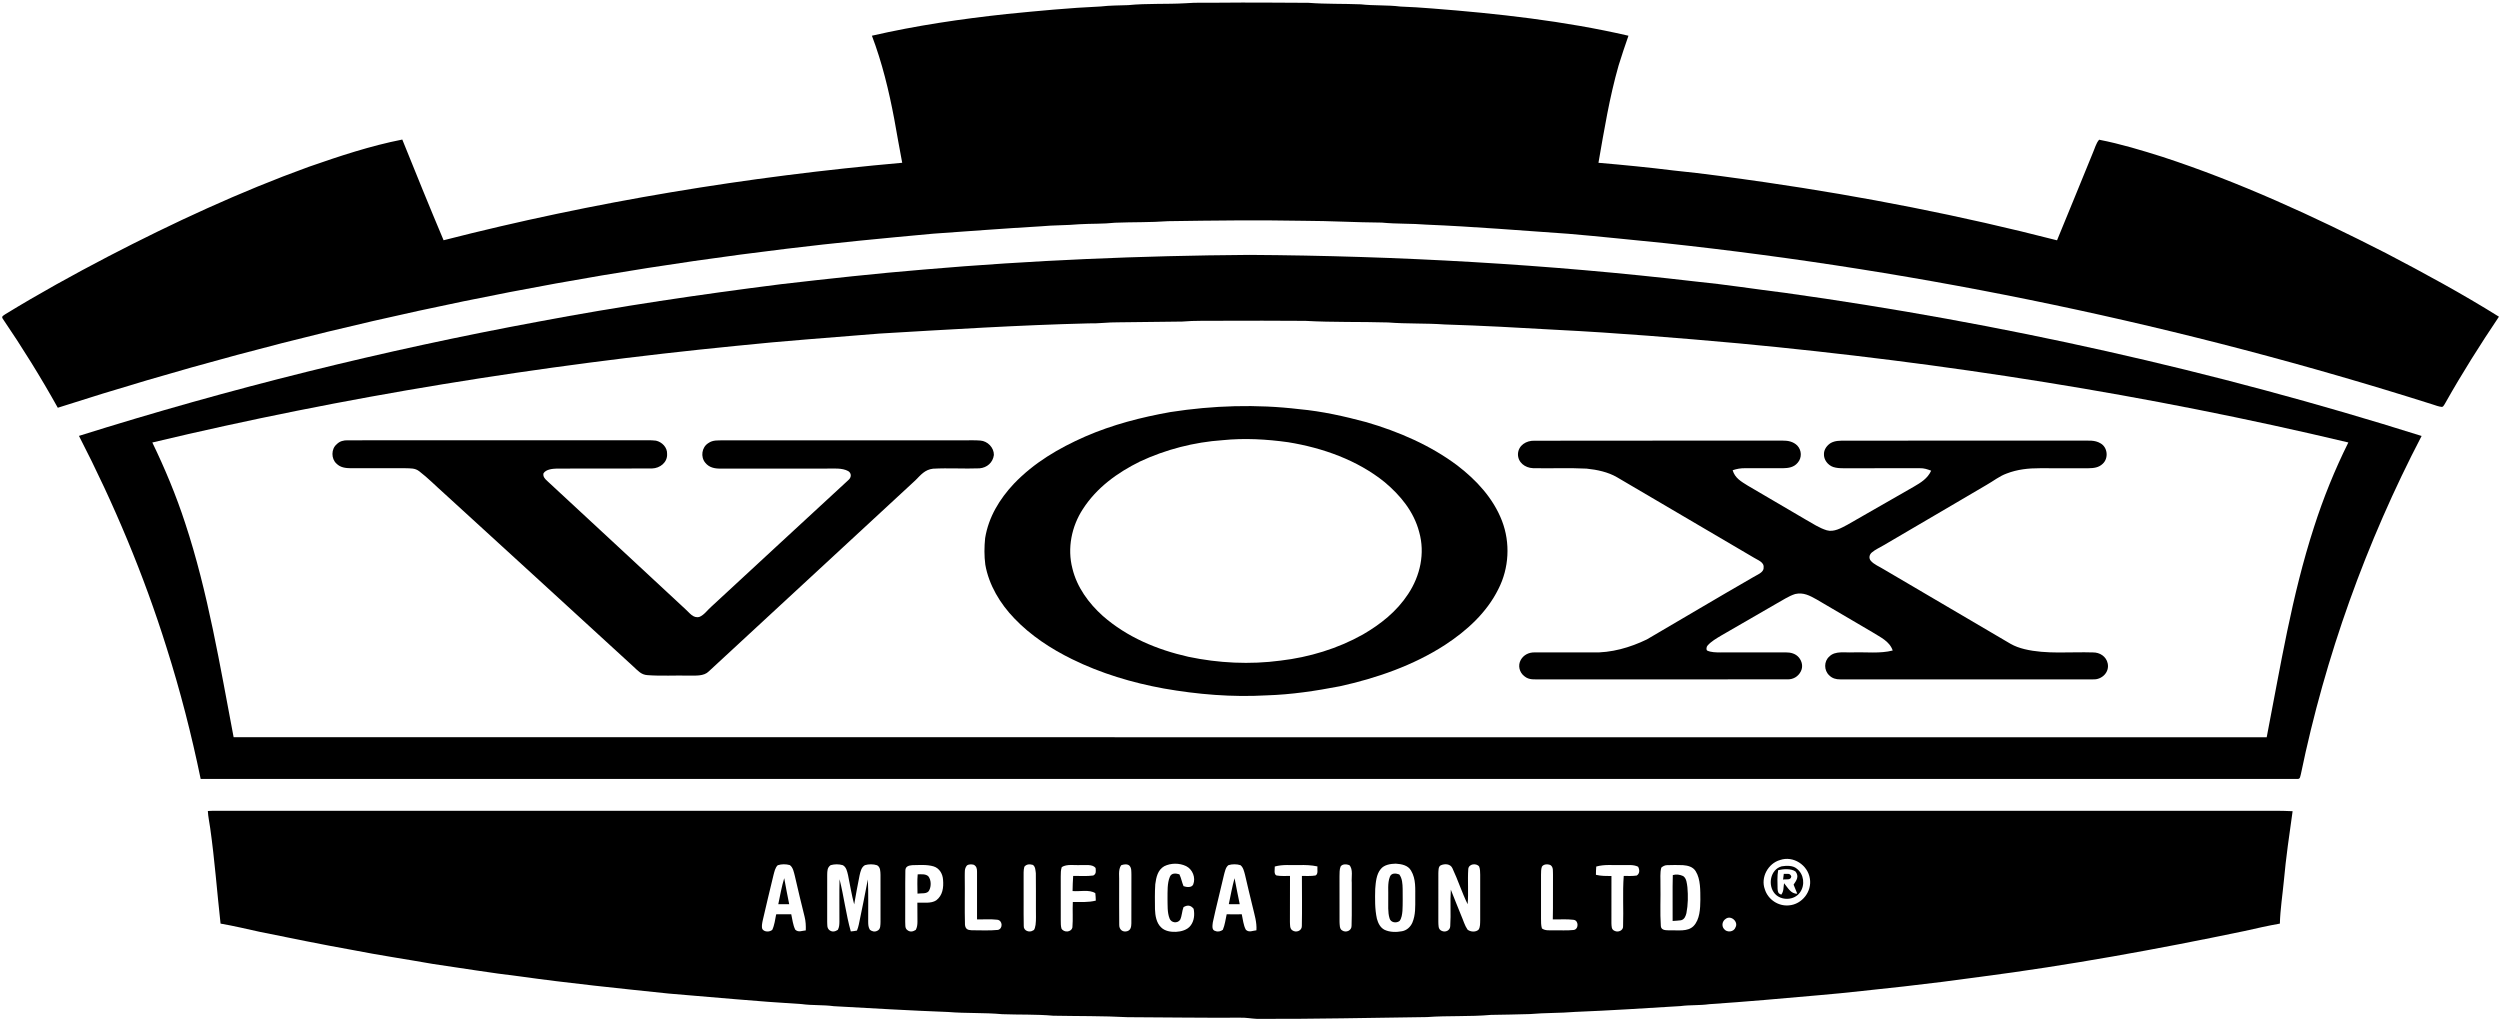 <?xml version="1.0" encoding="UTF-8" standalone="no"?>
<!DOCTYPE svg PUBLIC "-//W3C//DTD SVG 1.1//EN" "http://www.w3.org/Graphics/SVG/1.1/DTD/svg11.dtd">
<svg xmlns="http://www.w3.org/2000/svg" version="1.1" viewBox="0 0 1603 654" width="1603.0pt" height="654.0pt">
<path d="M 0.00 0.00 L 1603.00 0.00 L 1603.00 654.00 L 0.00 654.00 L 0.00 0.00 Z" fill="#ffffff" />
<path d="M 723.38 3.29 C 735.53 2.09 747.82 2.79 760.00 2.09 C 767.30 1.49 774.68 1.86 782.00 1.73 C 801.00 1.53 820.00 1.72 839.00 1.81 C 850.12 2.67 861.36 2.32 872.50 2.77 C 880.97 3.74 889.49 3.13 897.95 4.20 C 904.67 4.50 911.34 4.82 918.04 5.41 C 960.04 8.66 1003.09 13.40 1044.17 22.91 C 1041.98 29.26 1039.78 35.61 1037.83 42.03 C 1031.95 62.65 1028.62 83.32 1024.93 104.38 C 1041.04 105.76 1057.13 107.34 1073.19 109.33 C 1092.88 111.28 1112.45 114.09 1132.04 116.88 C 1194.96 126.04 1257.39 138.25 1318.97 154.09 C 1326.69 135.42 1334.27 116.70 1341.93 98.02 C 1343.16 95.26 1343.96 91.87 1345.96 89.59 C 1359.60 92.23 1373.22 96.37 1386.46 100.54 C 1435.62 116.59 1483.81 138.78 1529.82 162.28 C 1554.37 175.12 1578.82 188.38 1602.32 203.06 C 1590.28 220.99 1578.70 239.30 1568.10 258.13 C 1567.46 258.98 1566.92 260.76 1565.77 260.92 C 1563.73 260.75 1561.69 259.92 1559.75 259.31 C 1399.68 208.55 1234.59 173.92 1067.64 155.92 C 1046.97 153.91 1026.34 151.65 1005.64 149.90 C 975.38 147.81 944.95 145.29 914.64 144.04 C 905.11 143.24 895.54 143.67 886.01 142.73 C 869.31 142.62 852.73 141.62 836.05 141.58 C 807.03 141.04 778.01 141.38 748.99 141.82 C 737.67 142.66 726.28 142.35 714.94 142.81 C 707.29 143.65 699.67 143.33 691.99 143.79 C 683.79 144.54 675.54 144.33 667.33 145.12 C 644.05 146.47 621.43 148.24 598.21 149.85 C 566.90 152.73 535.56 155.67 504.35 159.50 C 345.87 178.61 189.05 212.62 37.06 261.45 C 26.17 241.90 14.31 222.80 1.72 204.30 C 0.73 202.77 2.37 202.29 3.35 201.51 C 24.89 188.32 47.03 176.10 69.42 164.42 C 110.94 142.88 153.94 122.92 197.94 106.98 C 217.52 100.15 237.58 93.49 257.95 89.48 C 266.64 111.05 275.40 132.63 284.43 154.05 C 380.79 129.36 479.42 113.16 578.49 104.37 C 576.71 95.05 575.08 85.70 573.40 76.37 C 569.98 58.19 565.63 40.23 559.07 22.90 C 587.60 16.35 616.38 12.13 645.47 8.99 C 665.53 7.01 685.68 5.05 705.82 4.15 C 711.67 3.46 717.52 3.52 723.38 3.29 Z" fill="#000000" />
<path d="M 801.00 163.44 C 896.33 164.02 992.33 169.40 1087.02 180.48 C 1106.34 182.38 1125.36 185.41 1144.62 187.78 C 1282.84 207.07 1419.62 237.61 1552.74 279.54 C 1517.19 347.77 1490.91 420.94 1475.34 496.30 C 1474.89 497.61 1475.02 499.68 1473.07 499.44 C 1024.94 499.47 576.80 499.41 128.67 499.46 C 122.81 471.08 115.58 442.89 106.81 415.27 C 92.16 368.42 73.09 323.12 50.63 279.49 C 147.29 249.10 245.85 224.62 345.49 206.18 C 397.01 196.46 448.86 188.79 500.88 182.21 C 531.25 178.70 561.62 175.36 592.10 172.85 C 661.46 166.87 731.38 163.94 801.00 163.44 Z" fill="#000000" />
<path d="M 717.01 206.67 C 730.67 206.46 744.34 206.41 758.00 206.19 C 766.02 205.47 773.96 205.81 782.00 205.68 C 800.33 205.52 818.67 205.69 837.01 205.74 C 854.63 206.75 872.35 206.23 890.01 206.76 C 902.08 207.73 914.24 207.17 926.33 208.05 C 950.22 208.78 974.10 210.10 997.96 211.48 C 1037.51 213.48 1075.67 216.64 1115.09 220.18 C 1246.61 232.56 1377.22 253.09 1505.76 283.71 C 1497.08 301.17 1489.74 319.27 1483.79 337.83 C 1469.38 382.27 1462.30 427.11 1453.41 472.72 C 1018.88 472.70 584.34 472.73 149.80 472.71 C 141.12 427.13 133.30 379.42 118.74 335.46 C 112.96 317.72 105.78 300.52 97.67 283.73 C 220.61 254.35 346.24 234.20 472.00 221.77 C 502.53 218.56 533.28 216.42 563.88 213.89 C 608.19 211.29 653.58 208.44 698.04 207.35 C 704.40 207.53 710.65 206.58 717.01 206.67 Z" fill="#ffffff" />
<path d="M 833.14 262.36 C 847.78 263.71 861.96 266.91 876.14 270.70 C 896.70 276.69 917.31 285.57 934.50 298.50 C 946.69 307.85 957.48 319.46 963.08 333.99 C 968.50 348.10 967.64 364.31 960.73 377.76 C 953.25 392.86 940.47 404.43 926.54 413.53 C 906.31 426.65 882.57 434.89 859.13 440.03 C 843.49 443.05 827.98 445.38 812.04 445.87 C 790.08 447.12 767.83 445.28 746.19 441.46 C 725.94 437.78 705.86 431.76 687.37 422.64 C 673.89 416.03 660.83 407.47 650.43 396.55 C 641.34 387.17 634.03 375.06 631.78 362.06 C 631.04 356.48 631.09 350.65 631.67 345.05 C 633.85 331.55 640.91 319.99 650.14 310.14 C 663.13 296.60 678.81 287.40 695.85 279.90 C 713.41 272.26 731.68 267.56 750.49 264.21 C 777.86 259.96 805.61 259.08 833.14 262.36 Z" fill="#000000" />
<path d="M 222.94 282.32 C 285.29 282.29 347.65 282.32 410.00 282.31 C 413.51 282.35 417.11 282.11 420.60 282.55 C 424.49 283.41 427.91 286.87 427.74 291.06 C 428.05 296.50 423.17 300.25 418.08 300.38 C 397.79 300.52 377.43 300.36 357.13 300.45 C 354.31 300.55 350.11 300.86 348.46 303.53 C 347.79 306.44 351.07 308.37 352.82 310.19 C 381.75 336.91 410.56 363.79 439.45 390.57 C 442.11 392.87 444.46 396.68 448.51 395.54 C 451.46 394.36 453.66 391.11 456.04 389.05 C 485.24 362.15 514.71 334.70 543.92 307.87 C 545.92 306.26 546.19 303.54 543.90 302.08 C 539.91 299.88 534.43 300.50 530.01 300.45 C 507.32 300.51 484.63 300.47 461.94 300.47 C 458.21 300.50 454.69 299.78 452.25 296.74 C 449.05 292.98 449.95 286.75 454.17 284.13 C 457.20 281.98 460.44 282.46 463.96 282.34 C 515.31 282.34 566.65 282.34 618.00 282.34 C 621.51 282.36 625.05 282.19 628.55 282.48 C 633.25 282.80 637.35 286.98 637.28 291.73 C 636.65 296.60 632.89 299.89 628.06 300.30 C 618.15 300.69 608.15 299.97 598.25 300.53 C 593.02 301.13 590.42 304.51 586.97 307.96 C 542.79 348.80 498.66 389.67 454.47 430.49 C 451.36 433.67 446.07 433.14 442.00 433.21 C 433.07 432.98 424.03 433.57 415.13 432.90 C 411.13 432.64 409.12 430.13 406.39 427.64 C 365.80 390.50 325.39 353.35 284.71 316.28 C 279.45 311.62 274.39 306.44 268.80 302.16 C 266.11 300.08 263.24 300.35 260.03 300.23 C 248.34 300.19 236.64 300.23 224.94 300.23 C 221.50 300.17 218.28 299.81 215.74 297.26 C 212.30 294.15 212.28 287.89 215.87 284.88 C 217.83 282.88 220.21 282.27 222.94 282.32 Z" fill="#000000" />
<path d="M 826.00 283.56 C 848.05 287.14 870.32 294.98 887.85 309.15 C 897.98 317.66 906.54 328.03 909.96 341.06 C 913.84 354.75 910.66 369.20 902.90 380.89 C 895.56 392.10 885.34 400.18 873.87 406.85 C 857.72 415.91 839.45 421.42 821.10 423.58 C 801.47 426.20 781.34 425.21 761.98 421.13 C 741.95 416.61 722.65 408.57 707.09 394.91 C 698.07 386.82 690.49 376.45 687.63 364.53 C 684.26 351.54 687.07 337.52 694.37 326.37 C 703.25 312.62 716.39 303.14 730.87 295.96 C 747.42 288.20 765.72 283.48 783.95 282.24 C 797.87 280.81 812.16 281.62 826.00 283.56 Z" fill="#ffffff" />
<path d="M 983.92 282.59 C 1036.94 282.46 1090.02 282.59 1143.05 282.52 C 1146.51 282.48 1149.82 283.16 1152.37 285.64 C 1155.28 288.63 1155.49 293.55 1152.69 296.69 C 1150.22 299.70 1146.74 300.17 1143.06 300.23 C 1135.02 300.25 1126.98 300.19 1118.94 300.21 C 1116.13 300.18 1113.64 300.62 1110.98 301.51 C 1112.46 306.59 1116.45 308.74 1120.64 311.37 C 1133.05 318.63 1145.47 325.88 1157.85 333.19 C 1162.18 335.61 1166.54 338.58 1171.30 340.02 C 1175.89 341.36 1180.57 338.57 1184.51 336.50 C 1198.71 328.38 1212.87 320.19 1227.09 312.10 C 1231.69 309.42 1235.96 306.85 1238.27 301.80 C 1235.89 300.92 1233.62 300.12 1231.04 300.22 C 1214.68 300.22 1198.30 300.20 1181.95 300.24 C 1179.74 300.23 1177.60 300.13 1175.48 299.45 C 1172.01 298.26 1169.29 294.75 1169.52 291.01 C 1169.53 288.13 1171.56 285.42 1173.98 284.00 C 1176.89 282.44 1179.79 282.60 1182.98 282.54 C 1233.65 282.53 1284.32 282.55 1334.99 282.52 C 1339.16 282.62 1343.09 282.00 1346.83 284.25 C 1351.44 286.78 1352.11 293.80 1348.32 297.32 C 1345.75 299.86 1342.50 300.19 1339.06 300.24 C 1328.69 300.22 1318.32 300.20 1307.96 300.23 C 1300.65 300.20 1293.55 300.96 1286.70 303.61 C 1281.89 305.35 1278.28 308.39 1273.87 310.87 C 1251.77 323.76 1229.79 336.84 1207.67 349.70 C 1205.21 351.17 1202.41 352.38 1200.22 354.24 C 1198.67 355.57 1198.14 357.70 1199.43 359.42 C 1201.49 361.96 1205.15 363.31 1207.89 365.06 C 1234.99 380.95 1262.13 396.86 1289.18 412.82 C 1291.97 414.42 1294.99 415.46 1298.10 416.23 C 1311.97 419.64 1327.68 417.85 1341.99 418.34 C 1346.40 418.27 1350.49 420.90 1351.45 425.34 C 1352.72 431.06 1347.66 435.93 1342.08 435.61 C 1288.03 435.62 1233.97 435.62 1179.92 435.61 C 1177.27 435.66 1174.79 434.95 1172.90 433.03 C 1169.47 429.87 1169.39 424.03 1172.98 420.95 C 1176.68 417.15 1183.17 418.58 1188.01 418.31 C 1196.42 418.02 1205.49 419.21 1213.61 417.10 C 1211.55 411.06 1205.62 408.58 1200.61 405.38 C 1188.65 398.41 1176.72 391.36 1164.79 384.35 C 1160.34 381.87 1156.38 379.69 1151.08 380.88 C 1146.83 382.20 1142.95 384.95 1139.04 387.05 C 1127.21 393.85 1115.41 400.71 1103.59 407.54 C 1100.60 409.34 1097.19 411.28 1094.89 413.93 C 1094.22 414.59 1093.78 416.63 1094.73 417.19 C 1097.19 418.31 1100.32 418.30 1102.98 418.34 C 1116.99 418.30 1131.03 418.32 1145.05 418.31 C 1148.22 418.30 1151.26 419.05 1153.40 421.53 C 1155.52 424.07 1156.24 427.56 1154.65 430.56 C 1152.99 433.83 1149.76 435.72 1146.08 435.60 C 1093.51 435.65 1040.58 435.58 988.01 435.64 C 984.14 435.50 980.55 436.26 977.37 433.55 C 974.20 431.09 973.12 426.65 975.13 423.11 C 976.99 419.87 980.33 418.25 984.01 418.32 C 996.33 418.30 1008.68 418.32 1021.00 418.33 C 1033.01 418.74 1045.25 415.20 1055.99 409.99 C 1078.71 396.71 1101.33 383.23 1124.14 370.10 C 1126.33 368.69 1131.10 367.11 1130.82 363.92 C 1131.31 360.39 1126.86 359.07 1124.50 357.52 C 1095.32 340.35 1066.12 323.22 1036.93 306.07 C 1031.12 302.64 1023.97 301.16 1017.32 300.48 C 1005.88 299.88 994.38 300.45 982.94 300.19 C 977.86 300.00 973.20 296.48 973.32 291.10 C 973.57 285.51 978.71 282.41 983.92 282.59 Z" fill="#000000" />
<path d="M 133.27 520.02 C 137.17 519.74 141.10 519.94 145.00 519.90 C 582.34 519.90 1019.67 519.90 1457.00 519.90 C 1461.34 519.88 1465.68 519.86 1470.02 520.14 C 1467.92 535.04 1465.75 549.91 1464.40 564.90 C 1463.53 574.00 1462.11 583.09 1461.85 592.22 C 1454.19 593.56 1446.59 595.31 1439.00 597.01 C 1383.04 608.68 1326.64 618.95 1269.94 626.32 C 1253.67 628.57 1237.33 630.66 1221.01 632.48 C 1202.93 634.33 1184.61 636.62 1166.53 638.11 C 1143.06 640.19 1119.53 642.31 1096.02 643.88 C 1089.87 644.75 1083.68 644.29 1077.53 645.10 C 1055.01 646.47 1032.51 647.94 1009.96 648.83 C 1000.32 649.64 990.64 649.37 981.01 650.22 C 972.67 650.52 964.33 650.57 955.99 650.75 C 942.38 651.98 928.63 651.14 915.01 652.15 C 878.64 652.62 842.37 653.44 805.99 653.30 C 802.31 653.14 798.72 652.39 795.00 652.54 C 771.00 652.69 747.00 652.32 723.00 652.22 C 707.13 651.37 691.20 651.59 675.31 651.28 C 664.47 650.30 653.50 650.72 642.62 650.30 C 631.12 649.24 619.52 649.84 608.00 648.89 C 583.53 647.97 559.10 646.53 534.65 645.17 C 527.79 644.23 520.89 644.77 514.04 643.82 C 485.52 642.15 457.13 639.36 428.66 637.06 C 396.80 633.73 364.96 630.50 333.22 626.04 C 314.61 623.88 296.06 620.72 277.50 618.07 C 260.31 615.02 243.04 612.49 225.91 609.11 C 206.09 605.59 186.39 601.50 166.66 597.52 C 158.27 595.67 149.89 593.68 141.42 592.21 C 139.15 571.80 137.66 551.34 134.79 531.05 C 134.32 527.39 133.43 523.70 133.27 520.02 Z" fill="#000000" />
<path d="M 1141.41 551.43 C 1149.87 548.56 1159.14 554.63 1160.48 563.32 C 1161.93 571.64 1155.43 579.91 1147.05 580.53 C 1140.22 581.19 1133.61 576.74 1131.60 570.20 C 1128.81 562.60 1133.68 553.60 1141.41 551.43 Z" fill="#ffffff" />
<path d="M 498.68 554.79 C 501.11 553.98 503.96 554.00 506.41 554.69 C 508.49 556.07 509.06 559.38 509.65 561.63 C 511.57 570.38 513.80 579.06 515.90 587.77 C 516.65 590.66 516.76 593.60 516.67 596.57 C 514.14 596.76 512.11 598.04 509.94 596.14 C 508.42 593.15 508.08 589.48 507.35 586.24 C 504.13 586.27 500.90 586.26 497.68 586.25 C 497.02 589.55 496.62 593.18 495.17 596.23 C 493.47 597.68 490.19 597.71 488.86 595.78 C 488.17 594.18 488.71 592.02 489.02 590.36 C 491.22 580.57 493.65 570.85 495.96 561.09 C 496.53 558.99 497.03 556.32 498.68 554.79 Z" fill="#ffffff" />
<path d="M 532.63 554.73 C 535.09 554.03 537.96 554.01 540.42 554.76 C 542.73 556.01 543.19 558.84 543.77 561.16 C 545.06 567.41 546.02 573.71 547.70 579.88 C 548.79 573.63 549.93 567.41 551.18 561.20 C 551.76 558.84 552.27 556.02 554.60 554.73 C 556.98 554.02 560.00 554.01 562.36 554.79 C 564.61 556.02 564.47 558.74 564.58 560.95 C 564.57 570.98 564.55 581.02 564.59 591.06 C 564.48 593.06 564.77 595.80 562.57 596.79 C 560.88 597.68 559.30 597.30 557.82 596.23 C 556.78 594.64 556.69 592.92 556.68 591.08 C 556.63 582.02 556.89 572.93 556.47 563.88 C 554.59 573.55 552.72 583.22 550.66 592.85 C 550.36 594.16 550.01 595.45 549.47 596.69 C 548.17 596.95 546.86 597.12 545.53 597.24 C 542.44 586.26 541.11 574.81 538.32 563.75 C 538.08 572.85 538.27 581.97 538.23 591.08 C 538.19 592.90 538.12 594.61 537.20 596.24 C 535.39 597.41 533.51 597.78 531.72 596.33 C 530.12 594.82 530.54 593.05 530.39 591.06 C 530.44 581.01 530.42 570.97 530.40 560.92 C 530.47 558.47 530.38 556.27 532.63 554.73 Z" fill="#ffffff" />
<path d="M 624.42 554.50 C 626.21 555.50 626.48 557.09 626.47 558.99 C 626.50 569.17 626.45 579.35 626.47 589.53 C 630.78 589.62 635.19 589.23 639.47 589.73 C 642.92 590.15 643.21 595.44 639.90 596.26 C 634.32 596.82 628.57 596.47 622.96 596.48 C 620.41 596.39 619.02 595.64 618.74 592.95 C 618.45 582.64 618.76 572.28 618.60 561.96 C 618.71 559.41 618.22 557.08 619.97 554.97 C 621.11 554.04 623.07 554.12 624.42 554.50 Z" fill="#ffffff" />
<path d="M 662.26 554.56 C 663.93 555.64 663.94 558.15 664.18 559.94 C 664.33 567.62 664.16 575.31 664.23 583.00 C 664.18 586.31 664.44 589.70 664.01 592.99 C 663.69 594.04 663.65 596.26 662.40 596.60 C 660.06 598.19 656.26 596.83 656.43 593.74 C 656.22 583.49 656.46 573.22 656.34 562.96 C 656.38 560.62 656.16 558.04 656.81 555.77 C 658.22 553.99 660.24 554.01 662.26 554.56 Z" fill="#ffffff" />
<path d="M 724.07 554.93 C 725.70 556.49 725.35 558.89 725.46 560.93 C 725.39 571.31 725.47 581.69 725.43 592.06 C 725.36 594.23 725.14 596.35 722.75 597.09 C 719.85 597.92 717.58 596.02 717.65 593.02 C 717.49 584.03 717.67 575.01 717.60 566.01 C 717.83 562.55 716.79 557.78 718.86 554.82 C 720.42 554.19 722.64 553.84 724.07 554.93 Z" fill="#ffffff" />
<path d="M 760.53 555.35 C 764.71 557.43 766.81 562.79 765.09 567.11 C 764.12 569.35 760.72 568.88 758.88 568.20 C 757.82 565.71 757.40 563.03 756.23 560.62 C 754.03 559.92 751.14 559.60 750.11 562.23 C 748.37 566.33 748.67 571.61 748.61 576.00 C 748.71 580.14 748.37 585.09 749.94 588.97 C 750.97 591.77 755.02 592.24 756.69 589.78 C 757.91 587.30 757.84 584.26 758.87 581.66 C 761.43 580.12 763.47 580.37 765.36 582.71 C 766.08 586.33 765.76 590.42 763.44 593.44 C 761.36 596.30 757.38 597.33 754.03 597.50 C 750.71 597.62 746.87 597.06 744.45 594.58 C 741.43 591.72 740.71 586.98 740.57 583.01 C 740.54 577.68 740.39 572.31 740.76 566.99 C 741.35 562.54 742.29 557.87 746.49 555.43 C 750.80 553.29 756.19 553.28 760.53 555.35 Z" fill="#ffffff" />
<path d="M 795.35 554.74 C 797.17 556.09 797.71 558.72 798.28 560.80 C 799.85 567.77 801.57 574.72 803.25 581.67 C 804.41 586.65 805.94 591.31 805.62 596.51 C 803.15 596.74 800.98 598.09 798.88 596.21 C 797.22 593.29 796.98 589.47 796.22 586.23 C 793.00 586.32 789.77 586.29 786.55 586.22 C 785.81 589.51 785.42 593.11 784.07 596.20 C 782.74 597.17 780.90 597.65 779.35 596.97 C 776.76 596.48 777.46 593.33 777.66 591.42 C 779.83 581.21 782.53 571.09 784.83 560.90 C 785.40 558.89 785.87 555.98 787.71 554.72 C 790.03 554.00 793.04 554.00 795.35 554.74 Z" fill="#ffffff" />
<path d="M 865.17 554.70 C 867.79 557.22 866.41 562.67 866.75 566.00 C 866.63 575.24 866.93 584.51 866.62 593.73 C 866.62 596.79 862.95 598.24 860.59 596.59 C 858.82 595.68 859.03 592.76 858.91 591.07 C 858.90 581.36 858.96 571.66 858.89 561.95 C 858.94 559.91 858.81 557.52 859.60 555.61 C 860.75 553.84 863.44 554.06 865.17 554.70 Z" fill="#ffffff" />
<path d="M 894.96 553.78 C 898.60 554.01 902.83 554.76 904.77 558.25 C 908.05 563.74 907.39 569.90 907.46 576.00 C 907.44 581.40 907.75 586.46 905.62 591.58 C 904.38 594.38 902.02 596.56 898.96 597.11 C 895.35 597.80 891.15 597.79 887.77 596.19 C 885.02 594.80 883.66 591.94 882.87 589.11 C 881.49 582.79 881.64 576.39 881.79 569.95 C 882.13 565.75 882.49 560.65 885.29 557.29 C 887.47 554.46 891.62 553.84 894.96 553.78 Z" fill="#ffffff" />
<path d="M 931.29 556.72 C 934.85 564.25 937.37 572.29 941.05 579.79 C 941.70 572.31 940.94 564.75 941.45 557.28 C 941.68 553.85 946.60 553.26 948.42 555.59 C 949.09 557.20 949.06 559.21 949.10 560.93 C 949.07 570.65 949.06 580.36 949.10 590.07 C 949.03 591.97 949.20 594.47 948.06 596.09 C 946.31 597.84 942.77 597.59 940.97 596.06 C 939.14 593.40 938.25 590.04 936.94 587.08 C 934.61 581.58 932.54 575.98 930.27 570.45 C 929.73 578.23 930.42 586.08 929.89 593.85 C 929.79 596.67 926.77 598.03 924.38 596.86 C 921.99 595.82 922.40 593.21 922.26 591.05 C 922.30 580.68 922.28 570.31 922.27 559.95 C 922.40 558.33 922.11 555.62 923.88 554.81 C 926.40 553.70 930.01 553.83 931.29 556.72 Z" fill="#ffffff" />
<path d="M 994.17 554.70 C 996.23 556.06 995.62 558.83 995.78 560.93 C 995.66 570.46 995.90 579.99 995.65 589.51 C 1000.05 589.64 1004.58 589.21 1008.94 589.78 C 1012.41 590.12 1012.35 595.99 1008.95 596.31 C 1004.67 596.78 1000.28 596.42 995.97 596.55 C 993.38 596.44 990.90 596.90 988.68 595.32 C 988.06 593.30 988.12 591.16 988.10 589.06 C 988.14 579.68 988.14 570.31 988.10 560.93 C 988.13 559.23 988.08 557.30 988.68 555.69 C 989.81 553.97 992.46 553.94 994.17 554.70 Z" fill="#ffffff" />
<path d="M 584.92 554.75 C 589.40 554.69 594.33 554.23 598.66 555.54 C 602.42 556.73 604.46 560.36 604.69 564.14 C 605.10 569.07 604.49 574.13 600.29 577.31 C 597.04 579.47 591.97 578.65 588.21 578.77 C 588.24 582.87 588.30 586.98 588.27 591.08 C 588.25 592.89 588.07 594.63 587.19 596.25 C 585.38 597.39 583.57 597.80 581.77 596.36 C 580.09 595.13 580.59 592.88 580.42 591.06 C 580.54 580.13 580.32 569.18 580.52 558.26 C 580.50 555.52 582.62 554.96 584.92 554.75 Z" fill="#ffffff" />
<path d="M 693.01 554.67 C 695.88 554.84 700.49 553.97 702.49 556.52 C 702.65 558.43 703.05 560.37 700.99 561.38 C 696.78 561.98 692.38 561.55 688.12 561.63 C 687.88 564.86 687.79 568.10 687.73 571.34 C 692.20 571.79 698.44 570.18 702.32 572.71 C 702.53 574.28 702.55 575.88 702.63 577.47 C 697.70 578.73 692.92 578.29 687.89 578.35 C 687.62 583.77 688.08 589.24 687.63 594.64 C 686.93 597.84 682.14 598.17 680.60 595.36 C 680.13 593.68 680.18 591.79 680.16 590.06 C 680.20 580.69 680.20 571.32 680.15 561.95 C 680.18 559.89 680.13 557.95 680.81 555.98 C 684.10 553.83 689.21 554.96 693.01 554.67 Z" fill="#ffffff" />
<path d="M 832.99 554.68 C 836.98 554.58 840.83 554.71 844.74 555.55 C 844.49 557.34 845.45 560.43 843.49 561.36 C 840.65 561.85 837.65 561.62 834.78 561.66 C 834.80 572.36 834.95 583.11 834.74 593.80 C 834.78 596.92 830.96 598.23 828.64 596.52 C 826.90 595.41 827.22 592.85 827.10 591.06 C 827.15 581.26 827.08 571.45 827.15 561.65 C 824.31 561.62 821.33 561.87 818.53 561.36 C 816.60 560.65 817.48 557.19 817.39 555.61 C 822.67 554.16 827.51 554.83 832.99 554.68 Z" fill="#ffffff" />
<path d="M 1039.99 554.68 C 1043.36 554.78 1047.31 554.19 1050.35 555.74 C 1051.38 557.66 1051.50 560.06 1049.51 561.38 C 1046.78 561.84 1043.90 561.63 1041.14 561.65 C 1040.33 572.35 1041.09 583.16 1040.72 593.87 C 1040.91 596.62 1037.58 598.02 1035.35 596.90 C 1033.11 596.00 1033.39 594.00 1033.24 592.00 C 1033.24 581.91 1033.25 571.80 1033.26 561.71 C 1029.90 561.69 1026.60 561.74 1023.31 560.93 C 1023.33 559.16 1023.35 557.40 1023.51 555.63 C 1028.88 554.10 1034.15 554.85 1039.99 554.68 Z" fill="#ffffff" />
<path d="M 1068.87 554.74 C 1072.25 554.60 1075.70 554.62 1079.09 554.73 C 1082.23 554.97 1085.56 555.76 1087.29 558.66 C 1090.50 563.74 1090.22 571.21 1090.27 577.02 C 1090.20 582.55 1089.97 589.64 1085.84 593.85 C 1082.01 597.60 1075.84 596.31 1070.94 596.55 C 1068.79 596.42 1065.21 596.86 1064.93 593.89 C 1064.32 585.01 1064.87 575.93 1064.68 567.01 C 1064.78 563.53 1064.28 559.70 1065.22 556.33 C 1066.20 555.44 1067.53 554.75 1068.87 554.74 Z" fill="#ffffff" />
<path d="M 1142.45 555.48 C 1145.52 555.01 1149.54 554.82 1152.06 556.96 C 1156.72 560.50 1157.54 567.49 1154.18 572.20 C 1150.55 577.38 1142.16 577.73 1138.01 573.02 C 1133.30 567.67 1135.08 557.42 1142.45 555.48 Z" fill="#000000" />
<path d="M 1140.16 557.95 C 1143.38 557.17 1148.43 556.79 1151.25 558.79 C 1153.75 561.93 1151.95 564.46 1150.05 567.24 C 1150.83 569.17 1151.66 571.09 1152.41 573.04 C 1148.20 573.20 1146.31 569.08 1143.93 566.31 C 1143.47 569.00 1143.87 571.42 1142.12 573.67 C 1140.11 572.84 1139.97 572.03 1139.79 570.00 C 1139.72 566.02 1139.46 561.88 1140.16 557.95 Z" fill="#ffffff" />
<path d="M 588.42 560.63 C 590.65 560.62 593.44 560.24 595.21 561.84 C 597.11 564.14 597.18 568.26 595.83 570.83 C 594.67 573.45 590.66 572.59 588.30 572.99 C 588.27 568.88 588.04 564.72 588.42 560.63 Z" fill="#000000" />
<path d="M 897.21 560.68 C 899.17 563.26 899.31 566.85 899.38 569.96 C 899.38 574.66 899.51 579.38 899.25 584.08 C 899.04 586.18 898.76 588.84 897.38 590.54 C 895.33 592.10 891.72 591.61 890.99 588.84 C 889.73 584.85 890.25 580.15 890.14 576.00 C 890.32 571.59 889.54 566.30 891.21 562.15 C 892.19 559.59 895.10 559.91 897.21 560.68 Z" fill="#000000" />
<path d="M 1143.76 560.34 C 1145.72 560.46 1147.84 559.60 1148.58 562.01 C 1148.18 564.67 1145.25 563.55 1143.31 563.98 C 1143.43 562.76 1143.58 561.54 1143.76 560.34 Z" fill="#000000" />
<path d="M 1072.60 561.10 C 1074.85 560.43 1077.13 560.78 1079.24 561.73 C 1081.47 563.22 1081.63 566.53 1081.97 568.93 C 1082.45 574.42 1082.39 580.09 1081.33 585.51 C 1080.82 587.49 1080.07 589.56 1077.84 590.08 C 1076.07 590.34 1074.27 590.38 1072.49 590.53 C 1072.59 580.73 1072.32 570.89 1072.60 561.10 Z" fill="#000000" />
<path d="M 502.84 563.09 C 503.86 568.66 504.89 574.22 506.03 579.77 C 503.70 579.78 501.37 579.78 499.04 579.77 C 500.22 574.21 501.17 568.51 502.84 563.09 Z" fill="#000000" />
<path d="M 791.59 563.10 C 792.71 568.65 793.72 574.23 794.91 579.77 C 792.57 579.78 790.24 579.77 787.91 579.75 C 789.04 574.19 790.09 568.58 791.59 563.10 Z" fill="#000000" />
<path d="M 1106.46 589.21 C 1109.86 586.54 1114.78 591.03 1112.83 594.56 C 1111.82 597.66 1107.28 598.18 1105.39 595.60 C 1103.75 593.62 1104.33 590.61 1106.46 589.21 Z" fill="#ffffff" />
</svg>